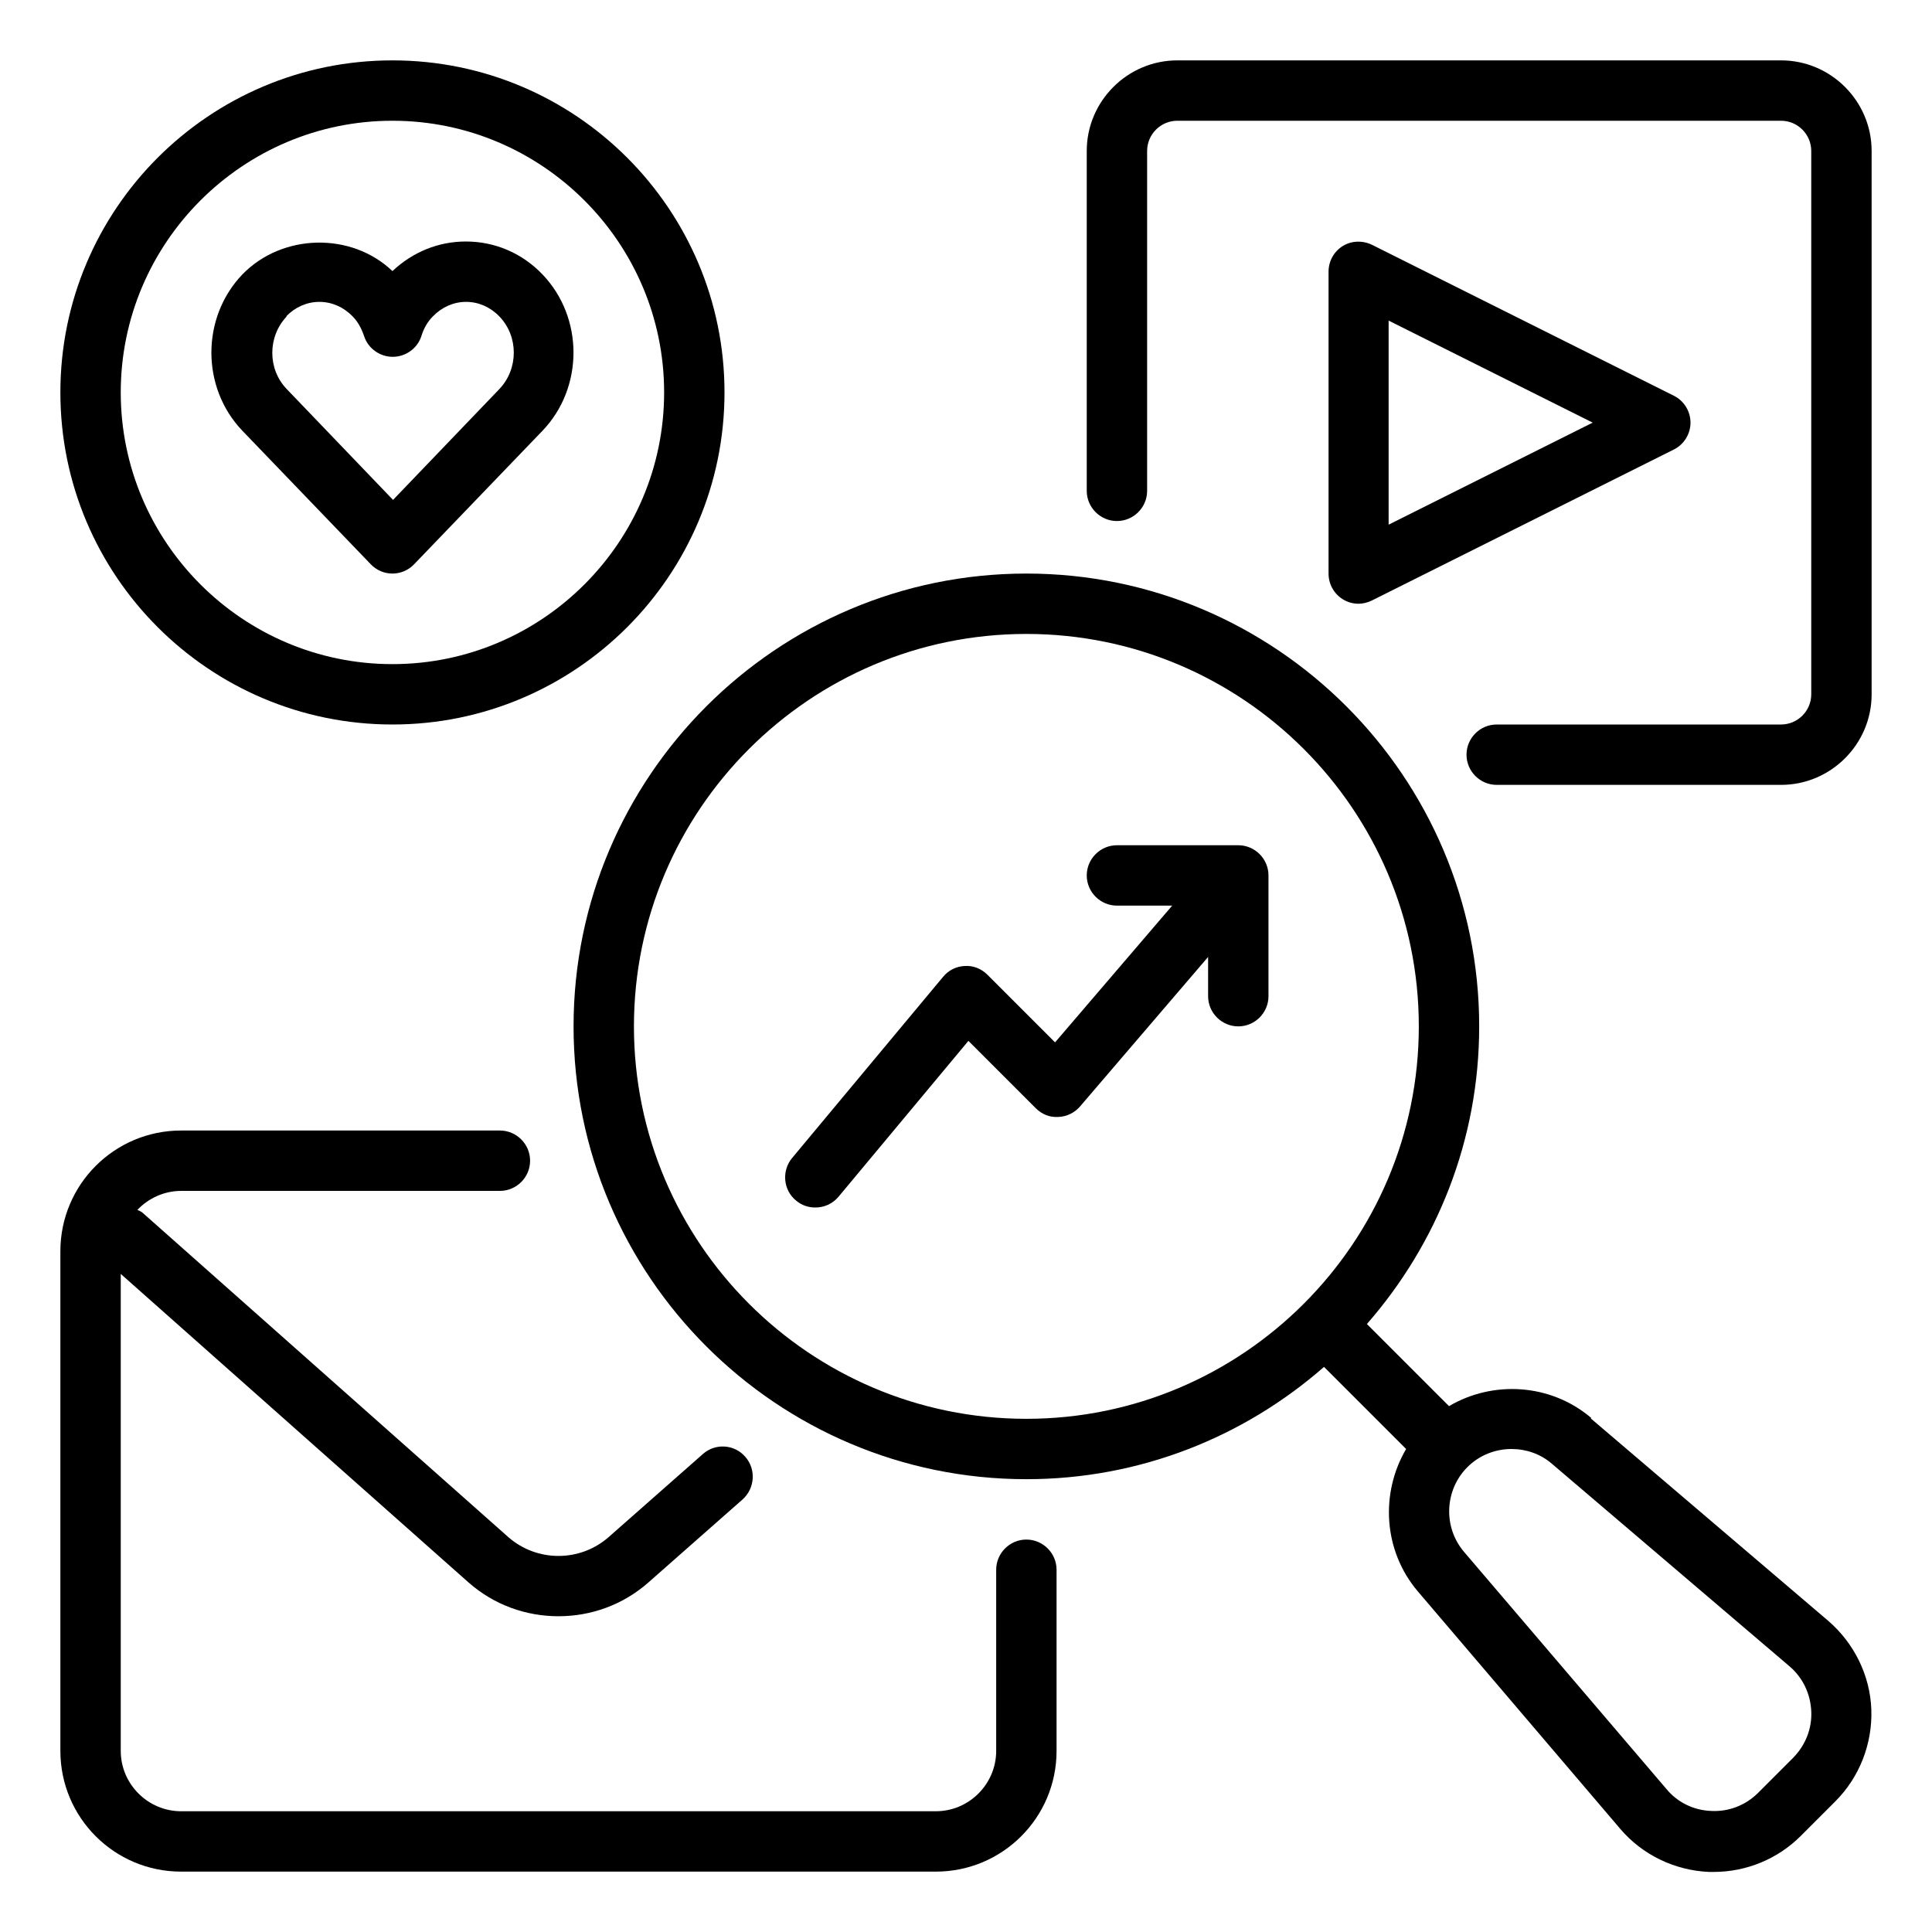 <svg id="Social_Media_Analytics" viewBox="0 0 64 64" xmlns="http://www.w3.org/2000/svg" data-name="Social Media Analytics"><path d="m52.71 46.97c-1.34-1.14-3.25-1.25-4.71-.39l-2.72-2.72c2.31-2.64 3.72-6.08 3.72-9.86 0-8.27-6.73-15-15-15s-15 6.73-15 15 6.73 15 15 15c3.78 0 7.22-1.41 9.86-3.72l2.72 2.72c-.86 1.46-.76 3.37.39 4.72l6.7 7.86c.73.86 1.8 1.38 2.94 1.43h.16c1.08 0 2.12-.43 2.88-1.19l1.15-1.15c.8-.8 1.23-1.91 1.19-3.04s-.57-2.2-1.43-2.94l-7.86-6.7zm-31.71-12.97c0-7.17 5.83-13 13-13s13 5.83 13 13-5.83 13-13 13-13-5.83-13-13zm38.39 24.24-1.15 1.15c-.41.41-.97.63-1.55.6-.58-.02-1.12-.28-1.49-.73l-6.7-7.85c-.7-.82-.65-2.05.11-2.81s0 0 0 0c.4-.4.93-.6 1.46-.6.48 0 .96.16 1.34.49l7.86 6.7c.45.38.7.91.73 1.49s-.19 1.13-.6 1.55z"/><path d="m34 51c-.55 0-1 .45-1 1v6c0 1.1-.9 2-2 2h-25c-1.1 0-2-.9-2-2v-15.8l11.52 10.22c.85.75 1.91 1.12 2.98 1.12s2.13-.37 2.98-1.12l3.12-2.75c.41-.37.45-1 .09-1.41-.36-.42-1-.46-1.41-.09l-3.12 2.75c-.95.83-2.37.83-3.32 0l-12.11-10.74c-.05-.05-.12-.07-.18-.1.36-.38.88-.63 1.45-.63h10.56c.55 0 1-.45 1-1s-.45-1-1-1h-10.56c-2.21 0-4 1.79-4 4v16.55c0 2.21 1.79 4 4 4h25c2.21 0 4-1.79 4-4v-6c0-.55-.45-1-1-1z"/><path d="m59 2h-20c-1.65 0-3 1.35-3 3v11.26c0 .55.45 1 1 1s1-.45 1-1v-11.26c0-.55.45-1 1-1h20c.55 0 1 .45 1 1v18c0 .55-.45 1-1 1h-9.42c-.55 0-1 .45-1 1s.45 1 1 1h9.42c1.65 0 3-1.35 3-3v-18c0-1.65-1.35-3-3-3z"/><path d="m45 20c.15 0 .31-.04.45-.11l10-5c.34-.17.55-.52.55-.89s-.21-.72-.55-.89l-10-5c-.31-.15-.68-.14-.97.04s-.47.5-.47.85v10c0 .35.18.67.47.85.16.1.34.15.53.15zm1-9.38 6.76 3.38-6.76 3.38z"/><path d="m13 24c6.07 0 11-4.93 11-11s-4.93-11-11-11-11 4.93-11 11 4.93 11 11 11zm0-20c4.96 0 9 4.04 9 9s-4.04 9-9 9-9-4.04-9-9 4.04-9 9-9z"/><path d="m12.28 18.69c.19.2.45.31.72.31s.53-.11.72-.31l4.25-4.42c1.37-1.43 1.37-3.75 0-5.18-.68-.71-1.58-1.09-2.54-1.09-.91 0-1.76.35-2.43.98-1.36-1.3-3.65-1.25-4.97.11-1.37 1.43-1.37 3.75 0 5.18zm-2.8-8.21c.3-.31.69-.48 1.1-.48s.8.17 1.1.48c.17.17.29.39.38.65.13.41.52.69.95.69s.82-.28.95-.69c.08-.26.21-.48.38-.65.3-.31.69-.48 1.1-.48.41 0 .8.17 1.1.48.64.66.64 1.74 0 2.41l-3.52 3.67-3.52-3.67c-.64-.66-.64-1.74 0-2.41z"/><path d="m41 28h-4c-.55 0-1 .45-1 1s.45 1 1 1h1.83l-3.88 4.53-2.24-2.24c-.2-.2-.47-.31-.75-.29-.28.01-.54.14-.72.36l-5 6c-.35.42-.3 1.06.13 1.41.19.16.41.23.64.23.29 0 .57-.12.77-.36l4.3-5.16 2.23 2.23c.2.2.46.31.75.29.28-.01.54-.14.72-.35l4.24-4.95v1.3c0 .55.45 1 1 1s1-.45 1-1v-4c0-.55-.45-1-1-1z"/></svg>